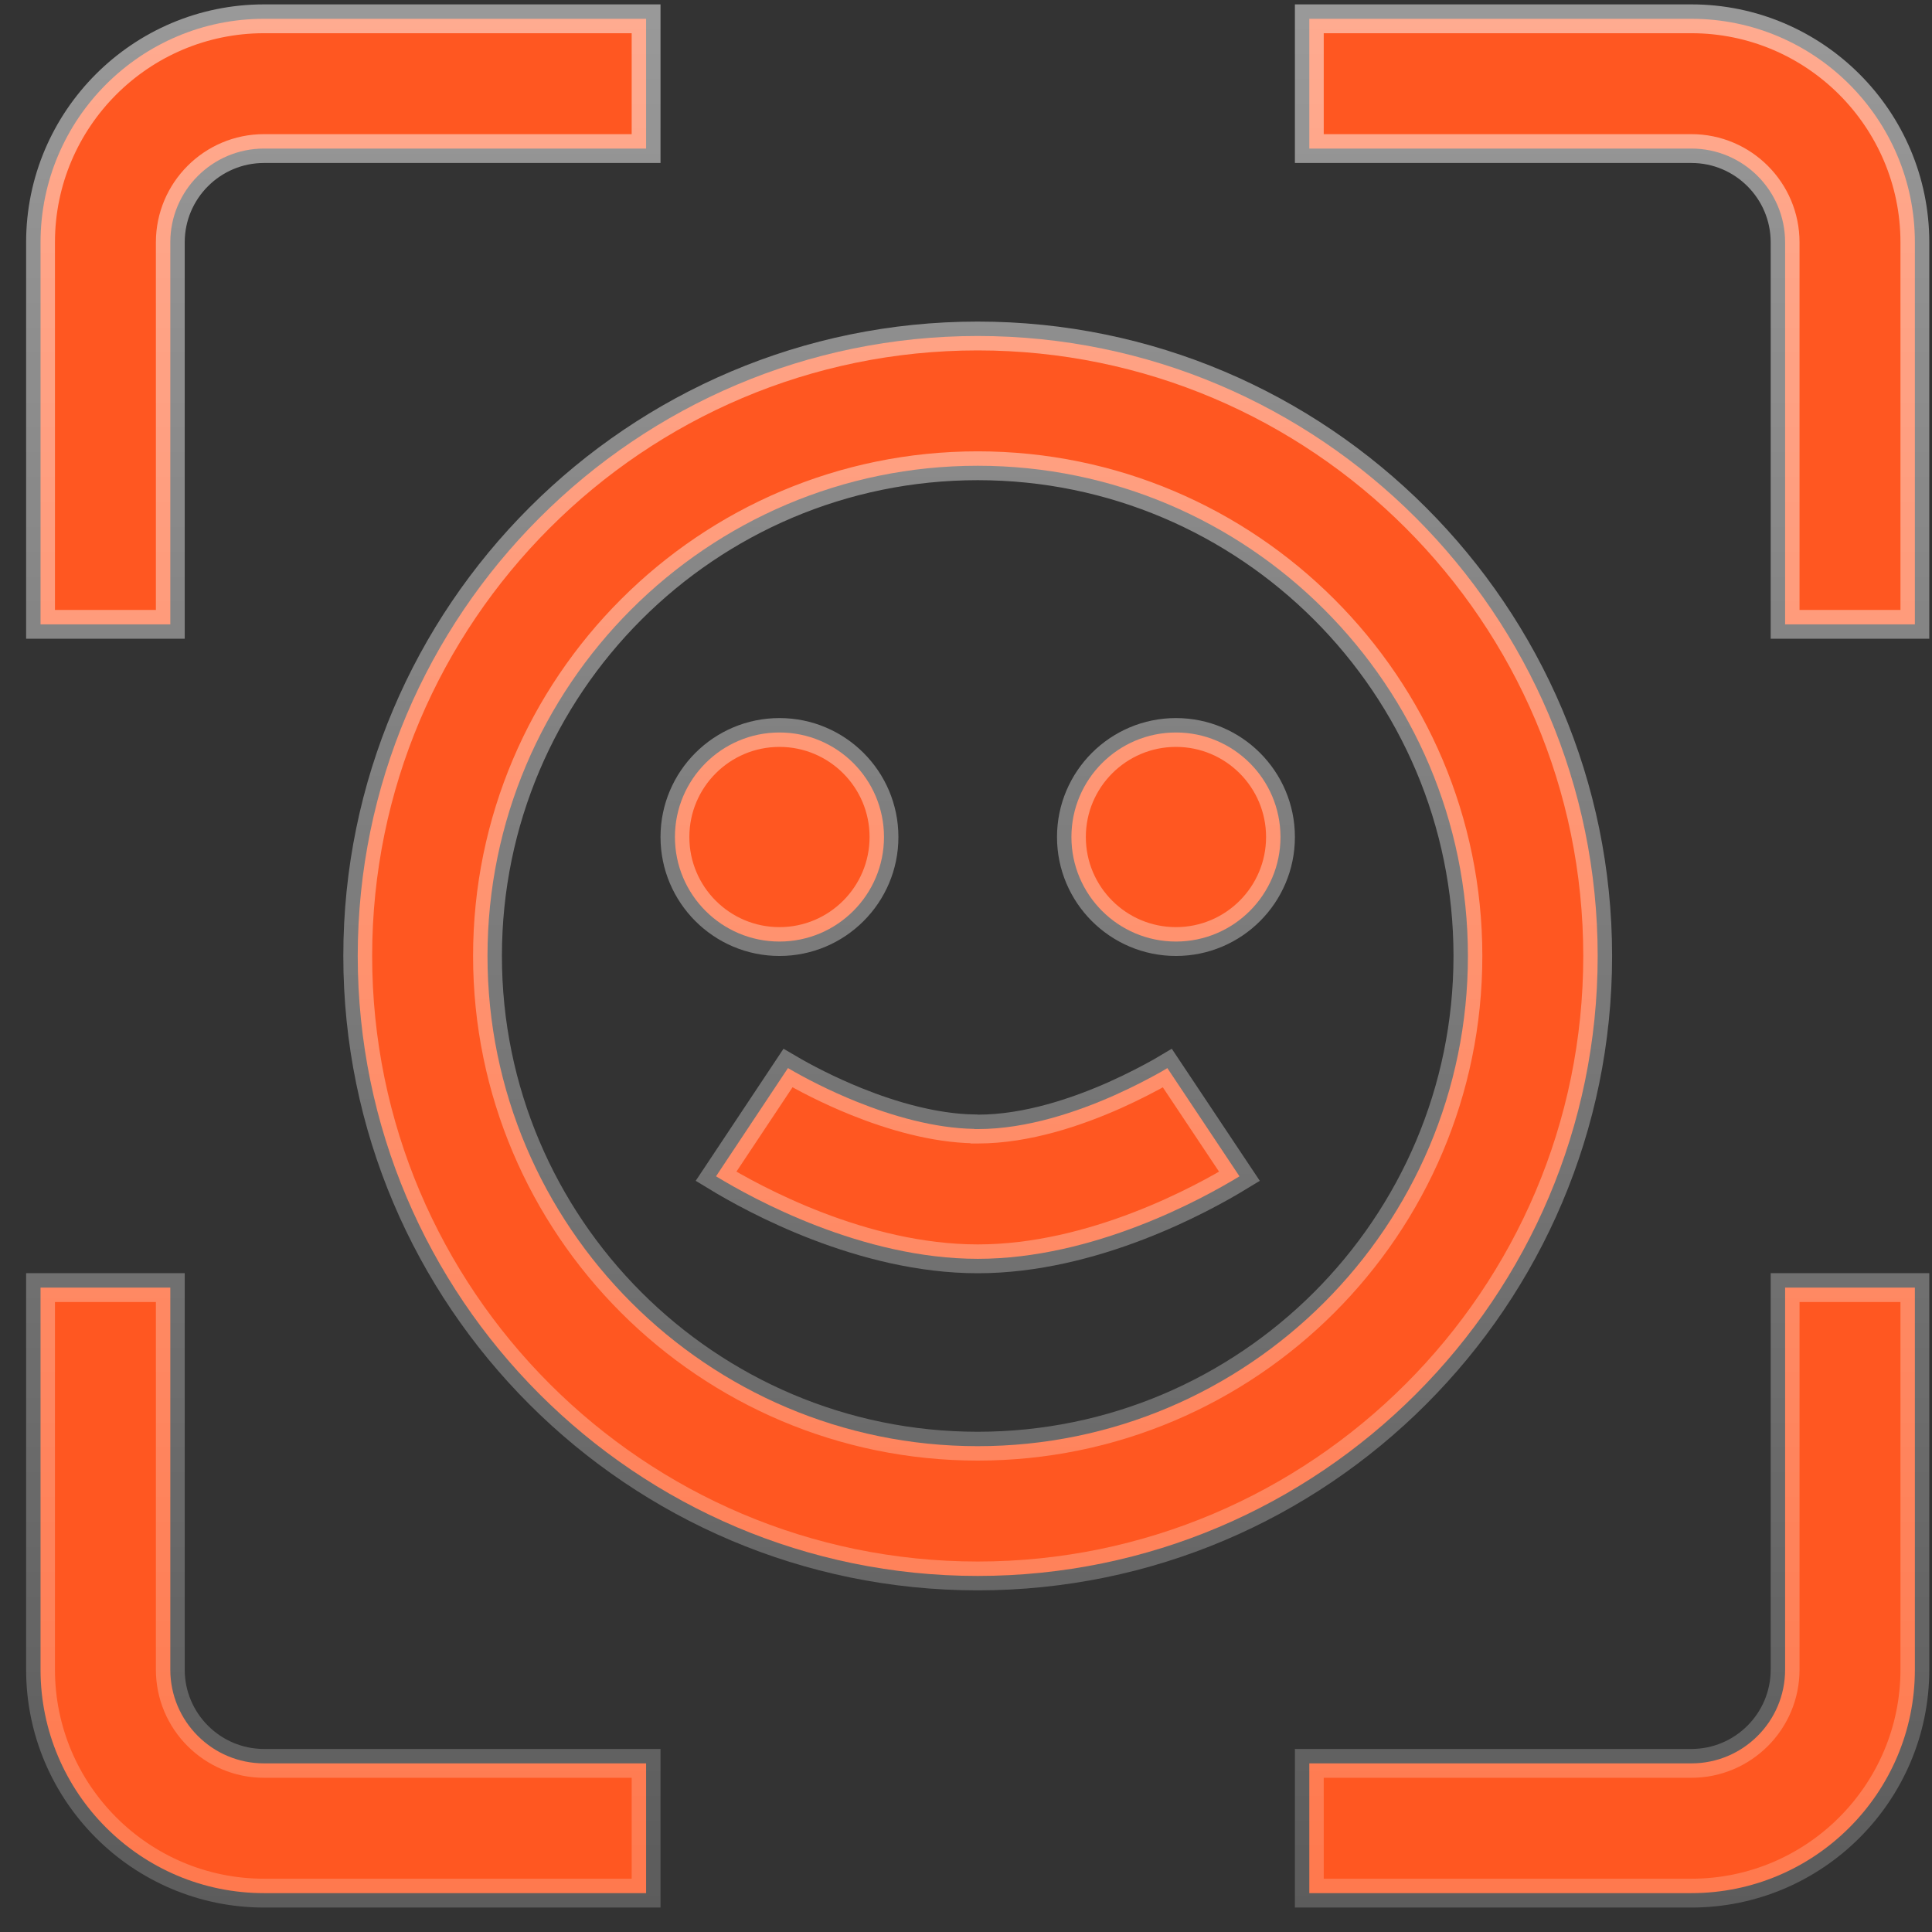 <svg xmlns="http://www.w3.org/2000/svg" width="67" height="67" viewBox="0 0 67 67" fill="none"><rect x="0" y="0" width="67" height="67" fill="#333333" stroke="none"/><path d="M5.906 44.652V57.902C5.906 59.693 7.362 61.152 9.156 61.152H22.406V65.652H9.156C4.884 65.652 1.406 62.175 1.406 57.902V44.652H5.906ZM66.406 44.652V57.902C66.406 62.175 62.929 65.652 58.656 65.652H45.406V61.152H58.656C60.451 61.152 61.906 59.693 61.906 57.902V44.652H66.406ZM33.906 11.652C45.76 11.652 55.406 21.298 55.406 33.152C55.406 45.007 45.76 54.652 33.906 54.652C22.052 54.652 12.406 45.007 12.406 33.152C12.406 21.298 22.052 11.652 33.906 11.652ZM33.906 16.152C24.53 16.152 16.906 23.776 16.906 33.152C16.906 42.528 24.53 50.152 33.906 50.152C43.282 50.152 50.906 42.528 50.906 33.152C50.906 23.776 43.282 16.152 33.906 16.152ZM27.326 37.04C27.895 37.375 28.741 37.817 29.716 38.209C30.934 38.698 32.393 39.125 33.783 39.149L33.794 39.155H33.912C35.618 39.155 37.365 38.555 38.665 37.976C39.32 37.683 39.874 37.39 40.267 37.169C40.346 37.124 40.417 37.08 40.483 37.041L42.984 40.794C41.693 41.581 37.914 43.655 33.909 43.655C29.902 43.655 26.12 41.579 24.831 40.793L27.326 37.04ZM27.031 25.402C29.032 25.402 30.656 27.026 30.656 29.027C30.656 31.028 29.032 32.652 27.031 32.652C25.03 32.652 23.406 31.028 23.406 29.027C23.406 27.026 25.03 25.402 27.031 25.402ZM40.781 25.402C42.782 25.402 44.406 27.026 44.406 29.027C44.406 31.028 42.782 32.652 40.781 32.652C38.78 32.652 37.156 31.028 37.156 29.027C37.156 27.026 38.78 25.402 40.781 25.402ZM58.656 0.652C62.929 0.652 66.406 4.13 66.406 8.402V21.652H61.906V8.402C61.906 6.611 60.451 5.152 58.656 5.152H45.406V0.652H58.656ZM9.156 0.652H22.406V5.152H9.156C7.362 5.152 5.906 6.611 5.906 8.402V21.652H1.406V8.402C1.406 4.13 4.884 0.652 9.156 0.652Z" fill="#FF5721" stroke="url(#paint0_linear_8838_10109)"></path><defs><linearGradient id="paint0_linear_8838_10109" x1="33.906" y1="0.152" x2="33.906" y2="66.152" gradientUnits="userSpaceOnUse"><stop stop-color="white" stop-opacity="0.5"></stop><stop offset="1" stop-color="white" stop-opacity="0.2"></stop></linearGradient></defs></svg>